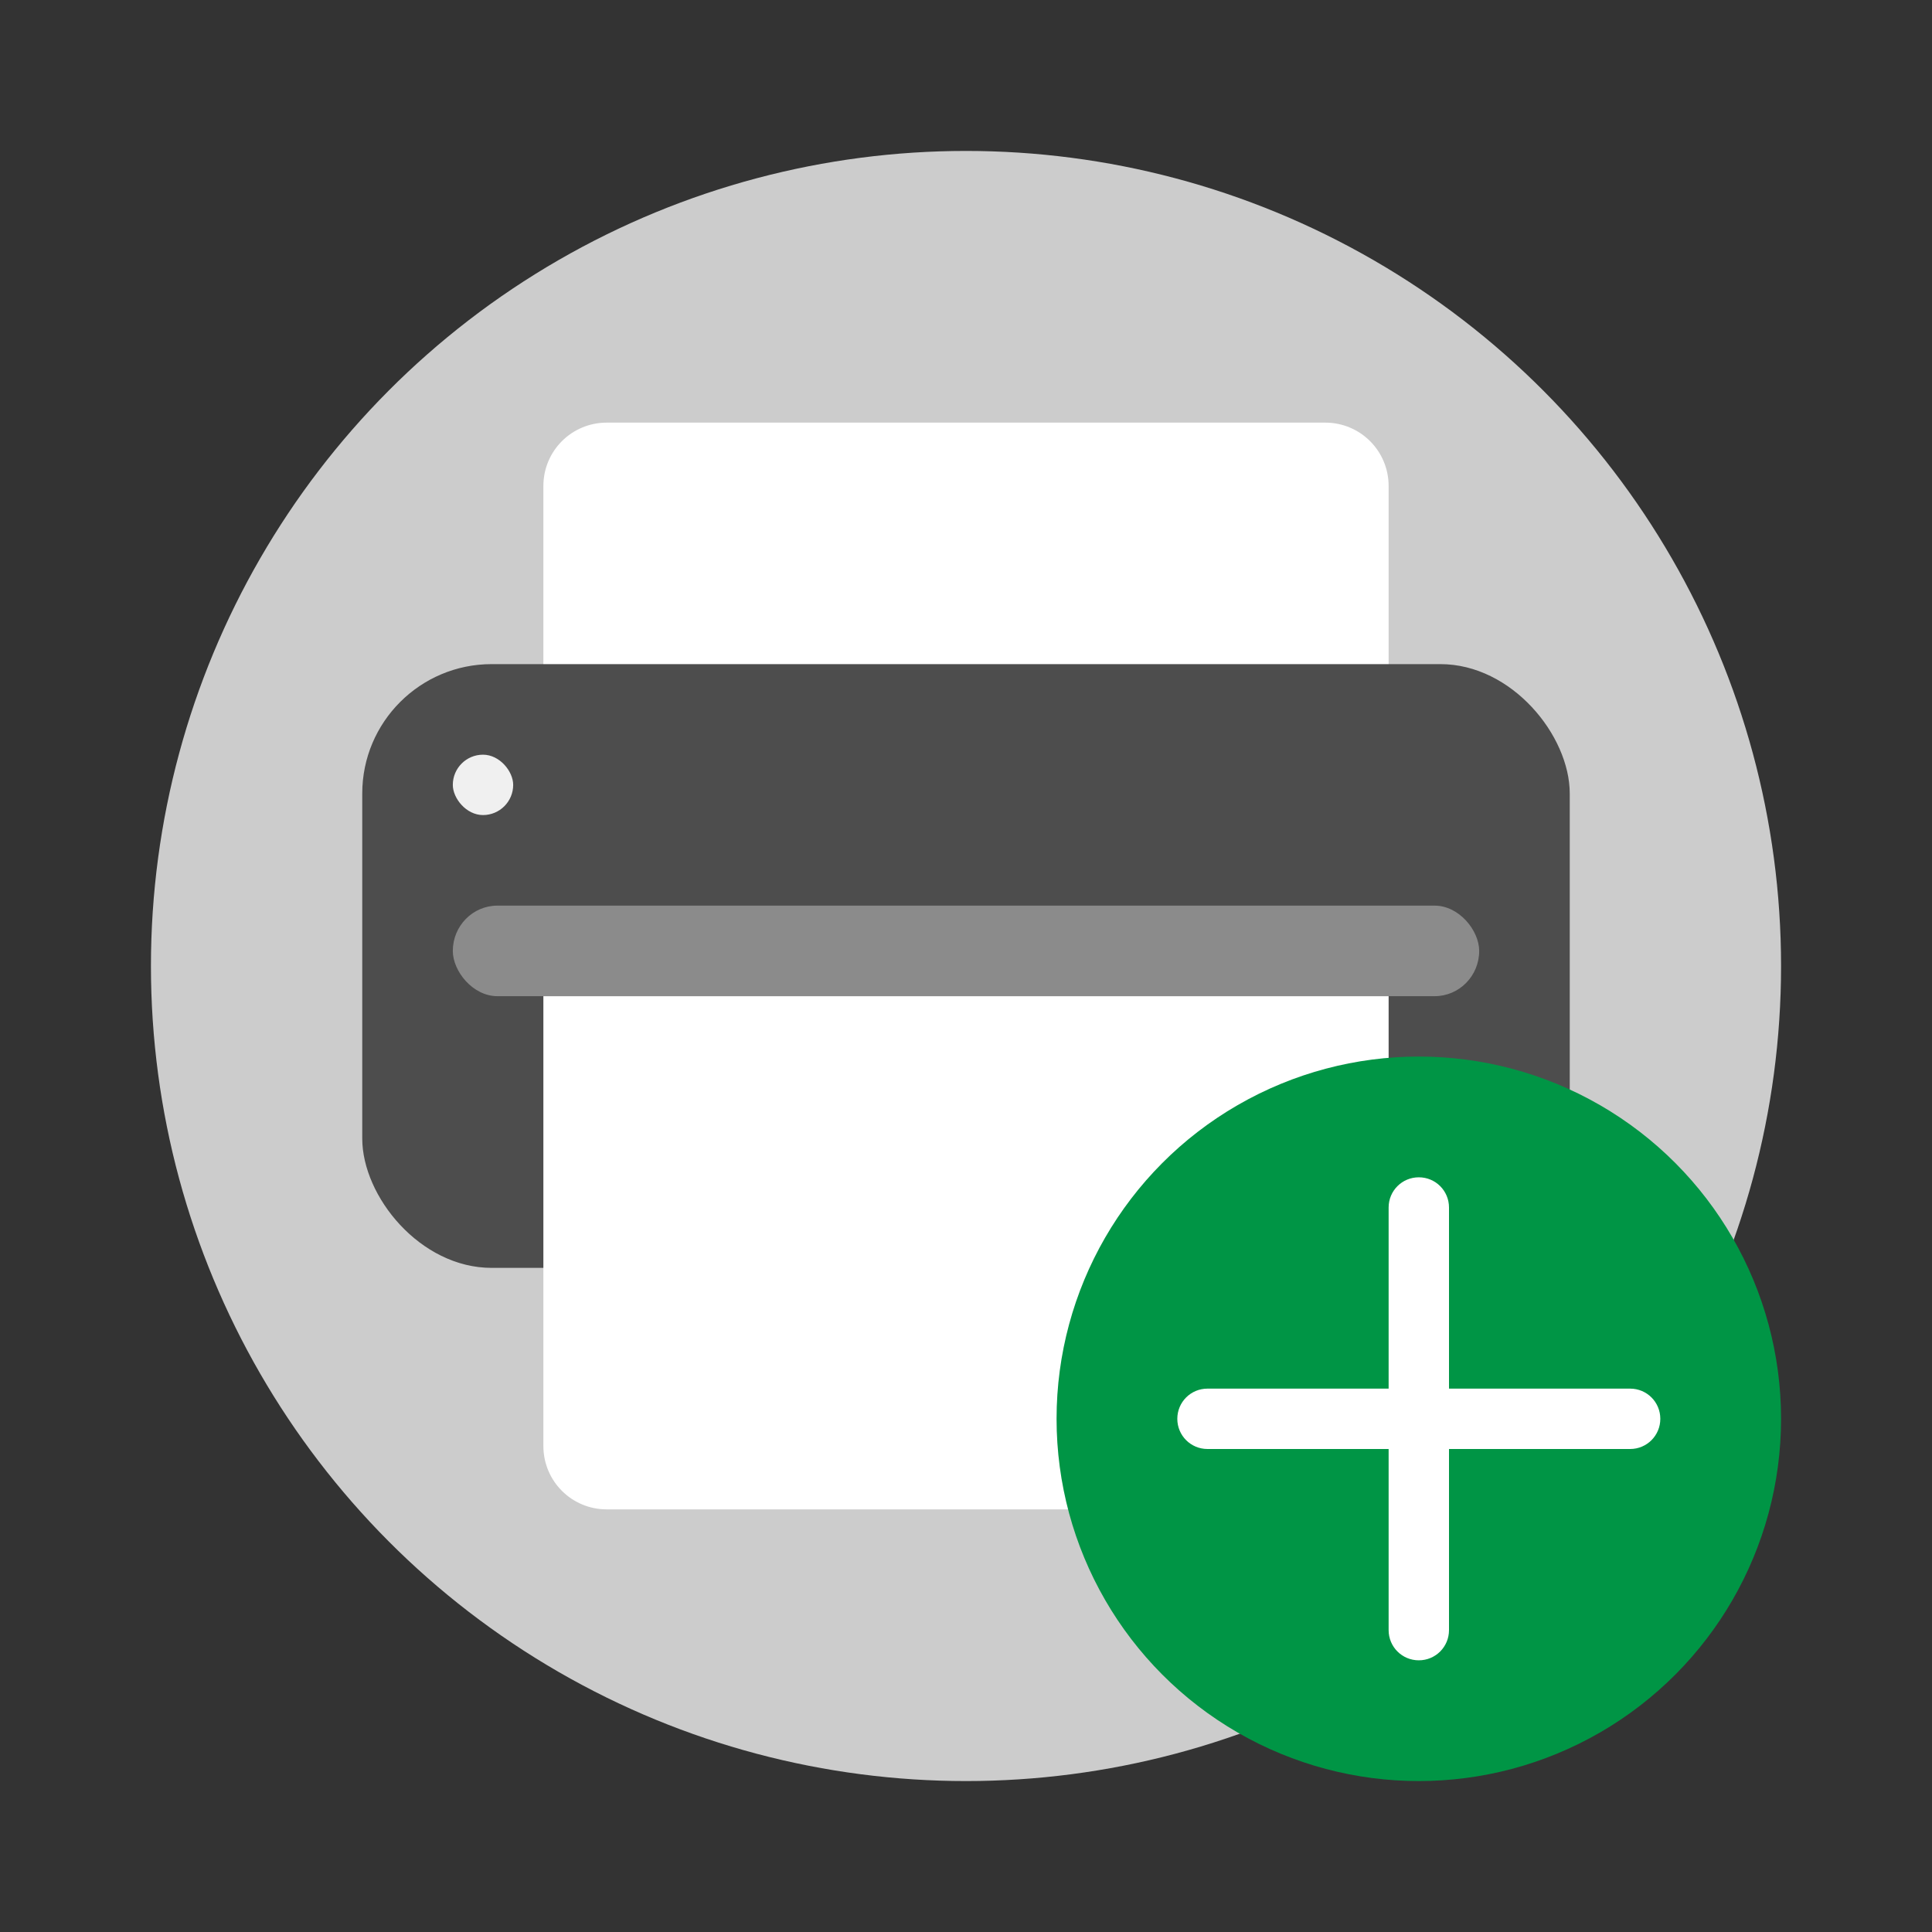 <svg width="64" height="64" version="1" xmlns="http://www.w3.org/2000/svg"><rect width="100%" height="100%" fill="#333333" stroke="none"/><circle cx="32" cy="32" r="27" fill="#ccc" style="paint-order:stroke fill markers"/><g stroke-linecap="round" stroke-linejoin="round"><path d="M18 30.8V16.1c0-1.163.937-2.1 2.1-2.1h23.8c1.163 0 2.1.937 2.1 2.1v14.7z" fill="#fff" style="paint-order:stroke fill markers"/><rect x="12" y="22" width="40" height="20" rx="4.286" ry="4.286" fill="#4d4d4d" style="paint-order:stroke fill markers"/><path d="M18 33v14.9c0 1.163.937 2.1 2.1 2.1h23.8c1.163 0 2.1-.937 2.1-2.1V33z" fill="#fff" style="paint-order:stroke fill markers"/><rect x="15" y="25" width="2" height="2" rx="2" ry="2" fill="#f0f0f0" style="paint-order:stroke fill markers"/><rect x="15" y="30" width="34" height="3" rx="1.478" ry="1.5" fill="#fff" opacity=".35" style="paint-order:stroke fill markers"/></g><circle cx="32" cy="32" r="16" fill="#009545" transform="matrix(.75 0 0 .75 23 23)"/><path d="M47 39c-.554 0-1 .446-1 1v6h-6c-.554 0-1 .446-1 1s.446 1 1 1h6v6c0 .554.446 1 1 1s1-.446 1-1v-6h6c.554 0 1-.446 1-1s-.446-1-1-1h-6v-6c0-.554-.446-1-1-1z" fill="#fff"/></svg>